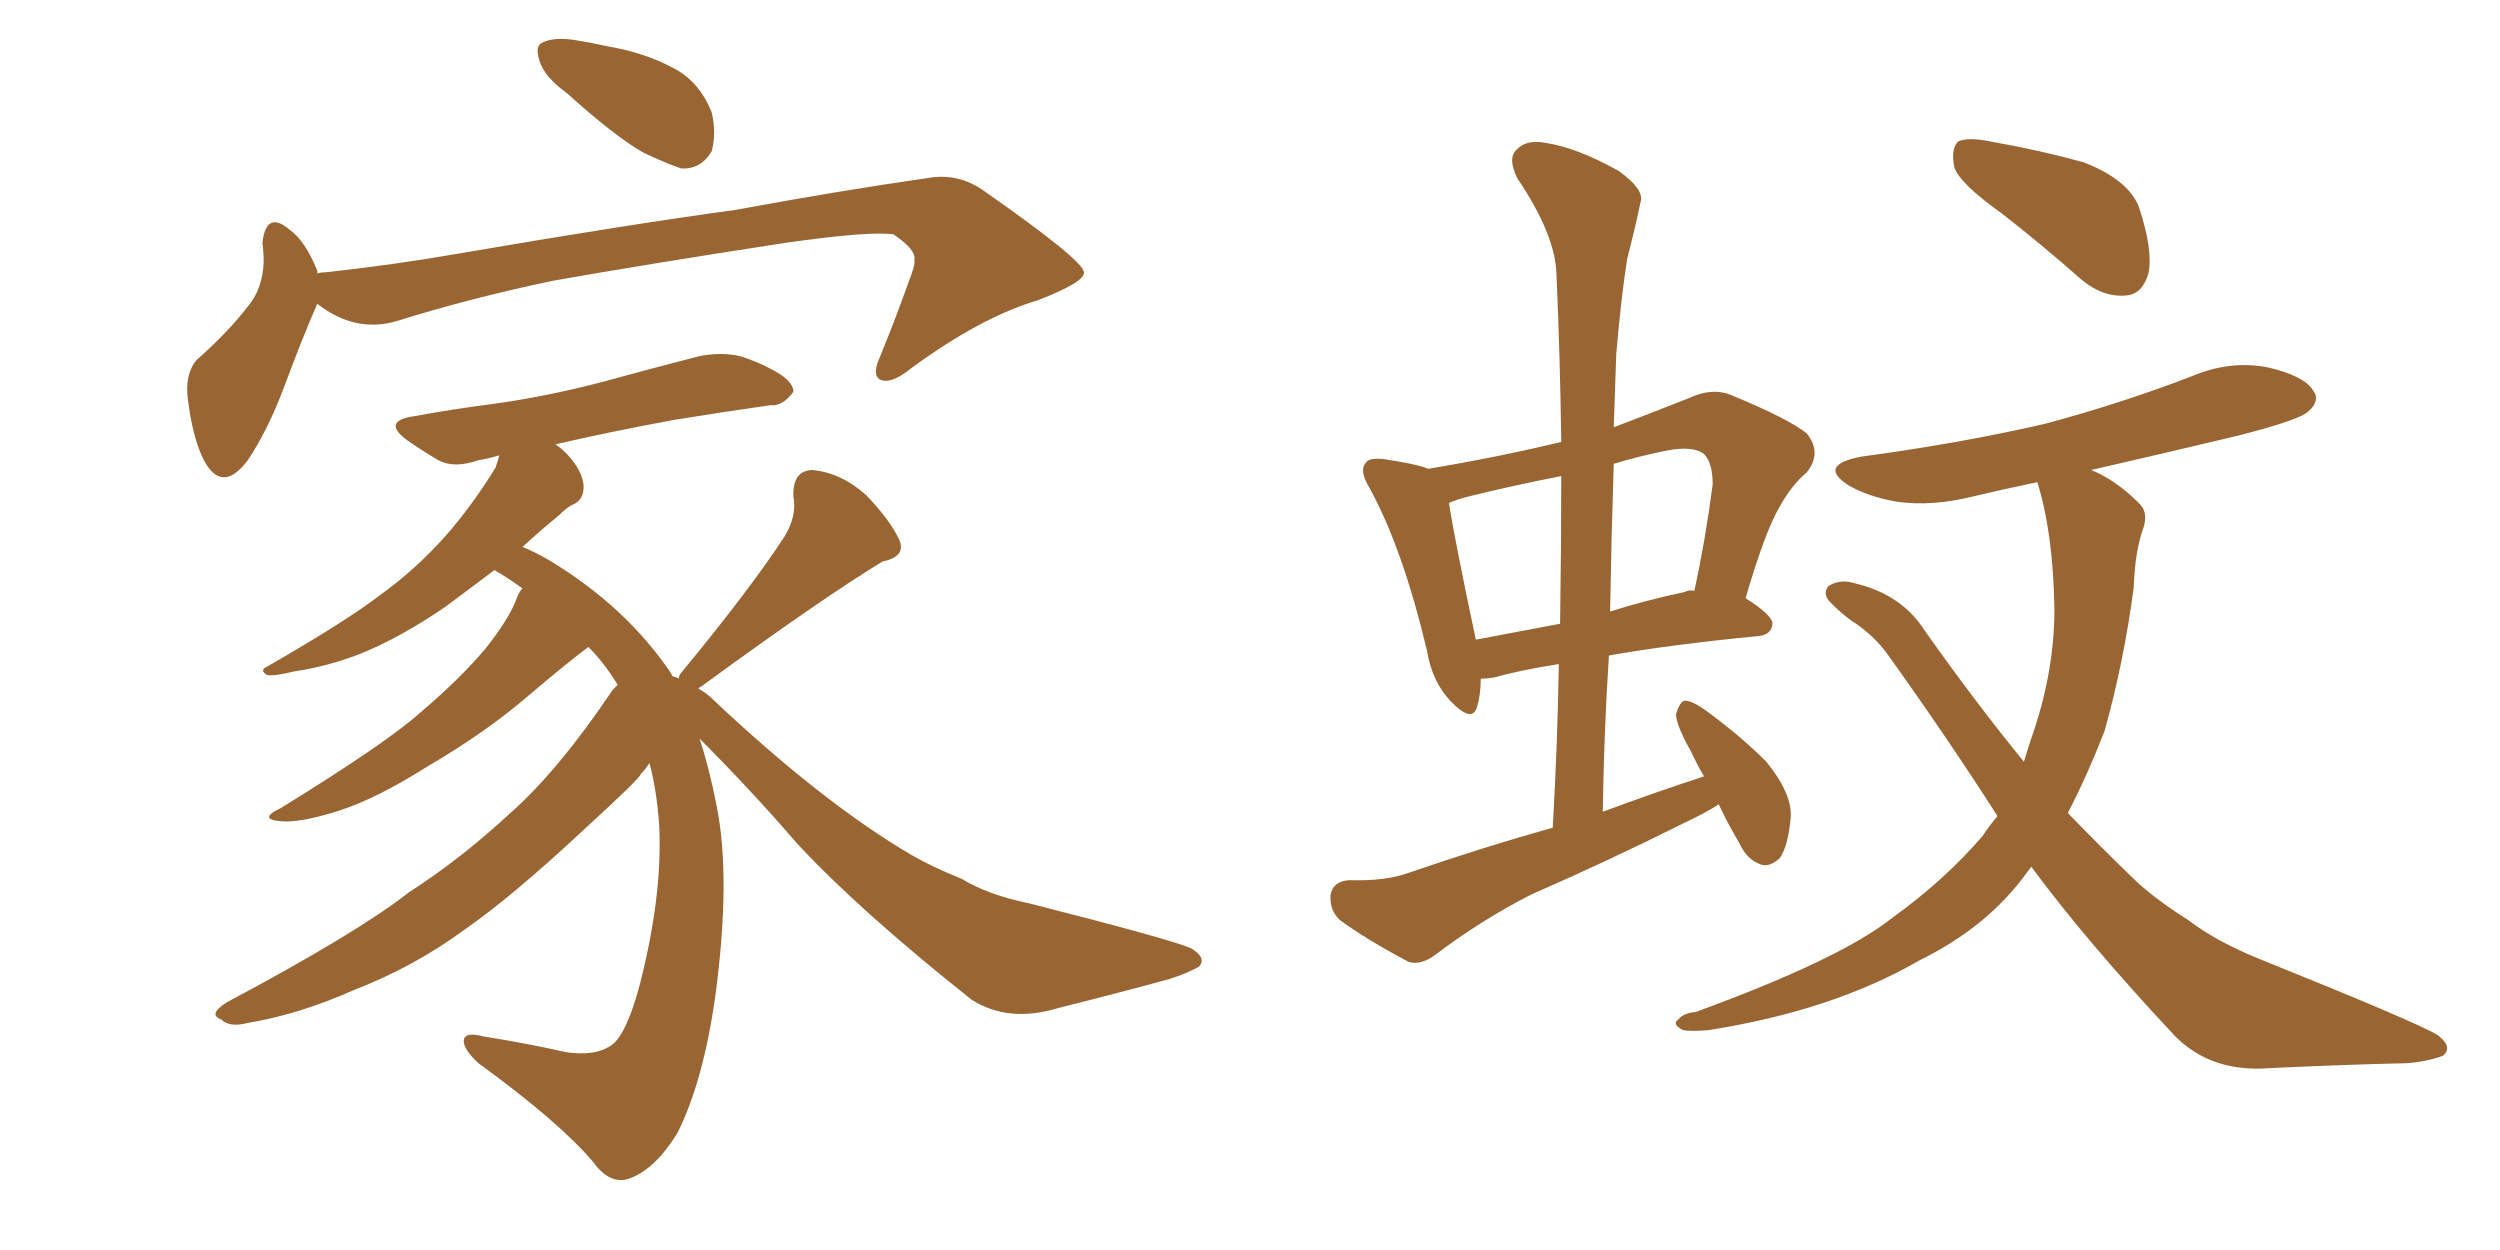 <svg xmlns="http://www.w3.org/2000/svg" xmlns:xlink="http://www.w3.org/1999/xlink" width="300" height="150"><path fill="#996633" padding="10" d="M67.97 11.13L67.97 11.13Q65.33 9.23 64.75 7.32L64.75 7.32Q64.16 5.57 65.04 5.13L65.04 5.13Q66.50 4.39 69.14 4.83L69.14 4.83Q71.04 5.13 72.95 5.57L72.95 5.57Q77.34 6.30 80.86 8.20L80.86 8.20Q83.94 9.81 85.40 13.48L85.40 13.48Q85.99 15.97 85.40 18.16L85.40 18.16Q84.08 20.36 81.74 20.21L81.74 20.21Q79.98 19.63 77.20 18.31L77.20 18.31Q73.83 16.41 67.97 11.13ZM38.09 36.47L38.09 36.47Q37.94 36.62 37.94 36.77L37.94 36.77Q36.33 40.43 33.98 46.73L33.98 46.73Q32.08 51.71 29.74 55.22L29.74 55.22Q26.66 59.33 24.46 55.22L24.46 55.22Q23.14 52.59 22.56 48.05L22.56 48.05Q22.12 44.97 23.58 43.21L23.58 43.21Q27.39 39.84 29.74 36.77L29.74 36.77Q31.49 34.72 31.64 31.49L31.64 31.49Q31.64 30.18 31.49 29.15L31.49 29.15Q31.93 25.20 34.72 27.54L34.72 27.54Q36.62 28.86 38.09 32.52L38.09 32.52Q38.09 32.67 38.09 32.81L38.09 32.81Q38.53 32.67 39.11 32.67L39.11 32.67Q47.17 31.79 54.79 30.47L54.79 30.47Q75.29 26.95 88.18 25.20L88.18 25.20Q100.93 22.85 111.18 21.39L111.18 21.39Q114.99 20.65 118.21 23.00L118.21 23.00Q129.93 31.20 130.08 32.67L130.08 32.67Q130.22 33.84 124.51 36.04L124.51 36.04Q117.63 38.09 109.28 44.24L109.28 44.24Q106.93 46.14 105.62 45.56L105.62 45.56Q104.59 44.97 105.62 42.77L105.62 42.77Q107.52 38.09 108.98 33.98L108.98 33.98Q109.86 31.79 109.72 31.20L109.72 31.20Q110.01 30.03 107.23 28.13L107.23 28.13Q104.44 27.69 94.19 29.15L94.19 29.15Q77.05 31.79 66.36 33.69L66.36 33.69Q56.54 35.74 47.61 38.53L47.61 38.53Q42.63 39.99 38.09 36.47ZM81.45 81.45L81.45 81.45L81.45 81.45Q81.45 81.01 81.88 80.57L81.88 80.57Q90.09 70.61 94.19 64.31L94.19 64.31Q95.65 61.82 95.21 59.62L95.21 59.62Q95.07 56.54 97.41 56.40L97.41 56.40Q100.93 56.69 104.00 59.47L104.00 59.47Q106.93 62.55 107.96 64.89L107.96 64.89Q108.69 66.80 105.91 67.38L105.91 67.38Q98.88 71.63 84.23 82.32L84.23 82.32Q83.94 82.47 83.79 82.62L83.79 82.62Q84.81 83.20 85.40 83.79L85.40 83.79Q98.58 96.24 109.28 102.54L109.28 102.54Q111.77 104.00 115.43 105.47L115.43 105.47Q118.51 107.37 123.49 108.40L123.49 108.40Q140.77 112.79 142.97 113.82L142.97 113.82Q144.87 114.99 143.85 116.02L143.85 116.02Q142.24 116.89 140.33 117.48L140.33 117.48Q134.47 119.09 126.86 121.00L126.86 121.00Q121.00 122.75 116.60 119.97L116.60 119.97Q103.13 109.28 95.65 101.22L95.65 101.22Q90.23 94.92 83.94 88.62L83.94 88.62Q85.11 92.14 85.99 96.68L85.99 96.68Q87.74 105.32 85.84 119.53L85.84 119.53Q84.38 129.79 81.30 135.94L81.30 135.94Q78.52 140.48 75.29 141.50L75.29 141.50Q73.10 142.09 71.19 139.45L71.19 139.45Q67.09 134.62 57.42 127.59L57.42 127.59Q55.52 125.83 55.66 124.80L55.66 124.80Q55.81 123.78 58.01 124.37L58.01 124.37Q63.43 125.24 67.97 126.27L67.97 126.27Q71.19 126.71 72.95 125.68L72.95 125.68Q75 124.80 76.76 118.21L76.76 118.21Q79.54 107.37 79.10 99.02L79.10 99.02Q78.81 94.78 77.93 91.55L77.93 91.55Q77.49 92.29 76.90 92.87L76.90 92.87Q76.90 93.31 70.17 99.46L70.17 99.46Q61.38 107.67 55.66 111.62L55.66 111.62Q49.66 116.02 42.48 118.80L42.48 118.80Q35.89 121.73 29.74 122.75L29.74 122.75Q27.54 123.34 26.51 122.31L26.51 122.31Q24.90 121.73 27.25 120.26L27.25 120.26Q42.92 111.91 49.07 107.08L49.07 107.08Q55.22 103.13 61.08 97.71L61.08 97.71Q66.94 92.58 73.54 82.76L73.54 82.76Q73.97 82.32 74.12 82.18L74.12 82.18Q72.51 79.54 70.61 77.64L70.61 77.64Q68.41 79.25 63.57 83.35L63.57 83.35Q58.30 87.89 51.27 91.99L51.27 91.99Q45.26 95.80 40.72 97.27L40.72 97.27Q36.62 98.58 34.28 98.58L34.28 98.58Q30.62 98.44 33.69 96.97L33.69 96.97Q46.29 89.21 50.39 85.55L50.39 85.55Q55.22 81.45 58.30 77.78L58.30 77.78Q61.08 74.27 61.96 71.92L61.96 71.92Q62.26 71.04 62.70 70.61L62.70 70.61Q61.08 69.43 59.33 68.41L59.33 68.41Q55.81 71.04 53.47 72.80L53.47 72.80Q47.90 76.61 43.07 78.52L43.07 78.52Q39.26 79.98 35.30 80.57L35.30 80.57Q32.96 81.15 32.08 81.01L32.08 81.01Q31.05 80.42 32.08 79.98L32.08 79.98Q41.75 74.41 45.70 71.34L45.70 71.34Q49.80 68.41 53.47 64.31L53.47 64.31Q56.69 60.64 59.47 56.10L59.47 56.10Q59.77 55.22 59.91 54.64L59.91 54.64Q58.45 55.08 57.42 55.22L57.42 55.22Q54.49 56.25 52.59 55.22L52.59 55.22Q50.39 53.91 48.93 52.88L48.93 52.88Q45.70 50.54 49.66 49.95L49.66 49.95Q54.49 49.07 59.03 48.49L59.03 48.49Q65.48 47.61 72.22 45.85L72.22 45.85Q78.08 44.24 83.79 42.77L83.79 42.77Q86.57 42.19 88.92 42.77L88.92 42.77Q91.11 43.51 92.14 44.09L92.14 44.09Q95.21 45.56 95.21 47.02L95.21 47.02Q93.90 48.78 92.43 48.63L92.43 48.63Q87.16 49.37 80.86 50.39L80.86 50.39Q72.95 51.86 66.65 53.32L66.65 53.32Q67.97 54.20 68.99 55.66L68.99 55.66Q70.17 57.42 70.02 58.74L70.02 58.74Q69.87 60.06 68.85 60.50L68.85 60.50Q68.12 60.79 67.09 61.82L67.09 61.82Q64.60 63.87 62.70 65.63L62.70 65.63Q64.16 66.21 65.92 67.24L65.92 67.24Q75.15 72.80 80.57 80.86L80.57 80.86Q80.57 81.01 80.71 81.15L80.71 81.15Q81.30 81.30 81.45 81.45ZM206.25 96.53L206.25 96.53Q204.35 97.71 202.15 98.73L202.15 98.73Q193.07 103.27 183.69 107.37L183.69 107.37Q177.69 110.45 172.27 114.55L172.27 114.55Q170.51 115.87 169.04 115.43L169.04 115.43Q164.06 112.79 160.84 110.45L160.84 110.45Q159.52 109.28 159.67 107.37L159.67 107.37Q159.96 105.76 161.87 105.62L161.87 105.62Q166.26 105.76 169.04 104.74L169.04 104.74Q177.98 101.66 186.33 99.32L186.33 99.32Q186.91 89.06 187.06 79.69L187.06 79.69Q182.37 80.42 179.30 81.30L179.30 81.30Q178.27 81.45 177.69 81.45L177.69 81.45Q177.69 83.35 177.25 84.81L177.25 84.81Q176.66 86.87 174.02 84.08L174.02 84.08Q171.83 81.74 171.24 78.08L171.24 78.08Q168.31 65.77 164.36 58.59L164.36 58.59Q163.04 56.40 163.92 55.52L163.92 55.52Q164.21 54.93 165.97 55.08L165.97 55.08Q169.92 55.66 171.39 56.25L171.39 56.25Q179.44 54.93 187.35 53.03L187.35 53.03Q187.21 42.63 186.77 32.81L186.77 32.81Q186.62 28.13 182.08 21.39L182.08 21.39Q180.91 19.04 181.93 18.02L181.93 18.02Q183.11 16.70 185.45 17.14L185.45 17.14Q189.26 17.72 194.24 20.51L194.24 20.51Q197.31 22.71 196.88 24.17L196.88 24.17Q196.29 27.10 195.26 31.05L195.26 31.05Q194.53 35.74 193.95 42.48L193.95 42.48Q193.80 46.73 193.65 51.27L193.65 51.27Q197.90 49.66 202.73 47.75L202.73 47.75Q205.52 46.44 207.86 47.46L207.86 47.46Q214.60 50.24 216.80 52.00L216.80 52.00Q218.70 54.35 216.80 56.69L216.80 56.69Q215.04 58.15 213.57 60.79L213.57 60.79Q211.82 63.72 209.47 71.78L209.47 71.78Q212.70 73.83 212.70 74.85L212.70 74.85Q212.55 76.17 211.08 76.32L211.08 76.32Q200.54 77.34 193.07 78.66L193.07 78.66Q192.48 87.74 192.33 97.41L192.33 97.41Q198.63 95.07 204.49 93.16L204.49 93.16Q203.61 91.70 203.03 90.38L203.03 90.38Q201.12 87.01 201.12 85.69L201.12 85.69Q201.56 84.23 202.15 84.08L202.15 84.08Q203.03 84.08 204.49 85.11L204.49 85.11Q208.74 88.18 211.96 91.41L211.96 91.41Q215.04 95.21 214.89 98.00L214.89 98.00Q214.60 101.51 213.57 102.98L213.57 102.98Q212.26 104.15 211.23 103.71L211.23 103.71Q209.62 103.13 208.74 101.22L208.74 101.22Q207.28 98.73 206.25 96.53ZM187.21 74.85L187.21 74.85Q187.35 65.63 187.35 57.13L187.35 57.13Q181.35 58.30 176.07 59.62L176.07 59.62Q174.90 59.91 173.88 60.35L173.88 60.35Q174.46 64.31 177.10 76.76L177.10 76.76Q181.79 75.88 187.21 74.85ZM193.65 55.66L193.65 55.66Q193.36 64.45 193.21 73.39L193.21 73.39Q197.31 72.07 202.15 71.04L202.15 71.04Q202.73 70.75 203.32 70.90L203.32 70.90Q204.64 64.89 205.52 58.15L205.52 58.15Q205.52 55.52 204.49 54.49L204.49 54.49Q203.17 53.47 200.10 54.05L200.10 54.05Q196.44 54.79 193.65 55.66ZM240.23 25.63L240.23 25.63Q235.11 21.97 234.52 20.07L234.52 20.07Q234.08 17.87 234.96 16.99L234.96 16.99Q236.13 16.41 238.92 16.99L238.92 16.99Q244.78 18.02 250.05 19.48L250.05 19.48Q255.32 21.53 256.64 24.76L256.64 24.76Q258.40 30.03 257.81 32.81L257.81 32.81Q257.08 35.30 255.18 35.45L255.18 35.45Q252.39 35.74 249.76 33.54L249.76 33.54Q244.78 29.15 240.23 25.63ZM243.75 104.00L243.75 104.00L243.75 104.00Q243.46 104.44 243.31 104.59L243.31 104.59Q238.62 111.18 230.27 115.28L230.27 115.28Q219.87 121.29 204.93 123.63L204.93 123.63Q202.88 123.78 202.00 123.63L202.00 123.63Q200.54 122.90 201.42 122.31L201.42 122.31Q202.00 121.58 203.47 121.44L203.47 121.44Q220.75 115.14 227.05 110.16L227.05 110.16Q233.35 105.62 237.89 100.34L237.89 100.34Q238.77 99.02 239.65 98.00L239.65 98.00Q239.65 97.85 239.65 97.85L239.65 97.85Q233.64 88.48 226.61 78.66L226.61 78.66Q224.85 76.17 222.07 74.41L222.07 74.41Q220.90 73.54 219.87 72.51L219.87 72.51Q218.55 71.34 219.43 70.31L219.43 70.31Q220.90 69.43 222.66 70.02L222.66 70.02Q228.22 71.34 231.01 75.73L231.01 75.73Q237.01 84.23 242.87 91.41L242.87 91.41Q243.31 89.94 243.75 88.62L243.75 88.62Q246.53 80.71 246.53 73.10L246.53 73.10Q246.39 64.01 244.48 57.86L244.48 57.86Q240.23 58.74 236.57 59.62L236.57 59.62Q231.74 60.79 227.64 60.21L227.64 60.21Q224.27 59.62 221.92 58.30L221.92 58.30Q217.97 55.81 223.39 54.79L223.39 54.79Q235.40 53.17 245.51 50.83L245.51 50.83Q254.74 48.34 263.09 45.12L263.09 45.12Q267.63 43.21 272.17 44.09L272.17 44.09Q276.56 45.12 277.59 46.88L277.59 46.88Q278.47 48.05 277.00 49.37L277.00 49.37Q275.98 50.39 268.51 52.29L268.51 52.29Q259.28 54.49 250.93 56.40L250.93 56.40Q253.86 57.57 256.64 60.35L256.64 60.35Q257.81 61.38 257.23 63.28L257.23 63.28Q256.20 66.06 256.05 70.46L256.05 70.46Q254.88 79.39 252.54 87.74L252.54 87.74Q250.49 93.02 248.14 97.56L248.14 97.56Q252.10 101.66 255.76 105.18L255.76 105.18Q258.25 107.67 262.65 110.45L262.65 110.45Q265.87 112.94 271.29 115.14L271.29 115.14Q290.19 122.75 292.53 124.22L292.53 124.22Q294.43 125.68 293.12 126.71L293.12 126.71Q291.06 127.44 288.72 127.59L288.72 127.59Q281.84 127.73 272.46 128.17L272.46 128.17Q265.43 128.76 261.04 124.37L261.04 124.37Q250.34 112.94 243.75 104.00Z"/></svg>